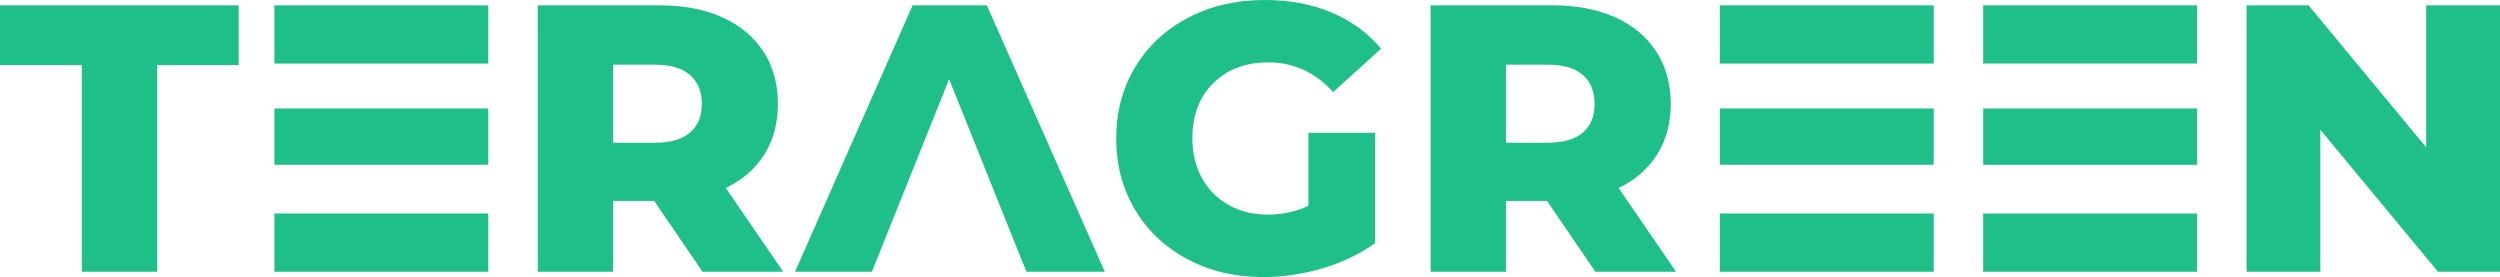<?xml version="1.0" encoding="utf-8"?>
<!-- Generator: Adobe Illustrator 23.0.2, SVG Export Plug-In . SVG Version: 6.00 Build 0)  -->
<svg version="1.1" id="Layer_1" xmlns="http://www.w3.org/2000/svg" xmlns:xlink="http://www.w3.org/1999/xlink" x="0px" y="0px"
	 viewBox="0 0 731.14 81.03" style="enable-background:new 0 0 731.14 81.03;" xml:space="preserve">
<style type="text/css">
	.st0{fill:#40000D;}
	.st1{fill:#1fbf89;}
	.st2{fill:#FFDCB1;}
	.st3{fill:#FFFFFF;}
	.st4{fill:#1fbf89;}
</style>
<g>
	<path class="st1" d="M23.93,19.03H0V1.56h69.79v17.47H45.97v60.44H23.93V19.03z"/>
	<path class="st1" d="M191.33,58.77h-12.02v20.7h-22.04V1.56h35.62c7.05,0,13.17,1.17,18.36,3.51c5.19,2.34,9.2,5.68,12.02,10.02
		c2.82,4.34,4.23,9.44,4.23,15.3c0,5.64-1.32,10.56-3.95,14.75c-2.63,4.19-6.4,7.48-11.3,9.85l16.81,24.49h-23.6L191.33,58.77z
		 M201.79,21.93c-2.3-2-5.71-3.01-10.24-3.01h-12.24v22.82h12.24c4.53,0,7.94-0.98,10.24-2.95c2.3-1.97,3.45-4.77,3.45-8.4
		C205.24,26.75,204.09,23.93,201.79,21.93z"/>
	<polygon class="st1" points="288.6,1.56 266.9,1.56 232.51,79.47 254.99,79.47 277.58,23.15 300.18,79.47 323.11,79.47 	"/>
	<path class="st1" d="M382.65,38.84h19.48v32.28c-4.45,3.19-9.57,5.64-15.36,7.35c-5.79,1.71-11.58,2.56-17.36,2.56
		c-8.16,0-15.51-1.72-22.04-5.18c-6.53-3.45-11.65-8.25-15.36-14.41c-3.71-6.16-5.57-13.13-5.57-20.92c0-7.79,1.85-14.76,5.57-20.92
		c3.71-6.16,8.87-10.96,15.47-14.41C354.09,1.72,361.54,0,369.85,0c7.27,0,13.8,1.22,19.59,3.67c5.79,2.45,10.61,5.97,14.47,10.57
		l-14.02,12.69c-5.27-5.79-11.58-8.68-18.92-8.68c-6.68,0-12.06,2.02-16.14,6.07c-4.08,4.04-6.12,9.44-6.12,16.19
		c0,4.3,0.93,8.14,2.78,11.52c1.85,3.38,4.45,6.01,7.79,7.9c3.34,1.89,7.16,2.84,11.46,2.84c4.23,0,8.2-0.85,11.91-2.56V38.84z"/>
	<path class="st1" d="M452.44,58.77h-12.02v20.7h-22.04V1.56H454c7.05,0,13.17,1.17,18.37,3.51c5.19,2.34,9.2,5.68,12.02,10.02
		c2.82,4.34,4.23,9.44,4.23,15.3c0,5.64-1.32,10.56-3.95,14.75c-2.64,4.19-6.4,7.48-11.3,9.85l16.81,24.49h-23.6L452.44,58.77z
		 M462.9,21.93c-2.3-2-5.71-3.01-10.24-3.01h-12.24v22.82h12.24c4.52,0,7.94-0.98,10.24-2.95c2.3-1.97,3.45-4.77,3.45-8.4
		C466.35,26.75,465.2,23.93,462.9,21.93z"/>
	<path class="st1" d="M80.25,1.56v17.03h62.55V1.56H80.25z M80.25,62.44v17.03h62.55V62.44H80.25z M80.25,31.72v16.47h62.55V31.72
		H80.25z"/>
	<path class="st1" d="M502.97,1.56v17.03h62.55V1.56H502.97z M502.97,62.44v17.03h62.55V62.44H502.97z M502.97,31.72v16.47h62.55
		V31.72H502.97z"/>
	<path class="st1" d="M731.14,1.56v77.91h-18.14L678.6,37.95v41.52h-21.59V1.56h18.14l34.39,41.52V1.56H731.14z"/>
	<path class="st1" d="M579.99,1.56v17.03h62.55V1.56H579.99z M579.99,62.44v17.03h62.55V62.44H579.99z M579.99,31.72v16.47h62.55
		V31.72H579.99z"/>
</g>
</svg>
